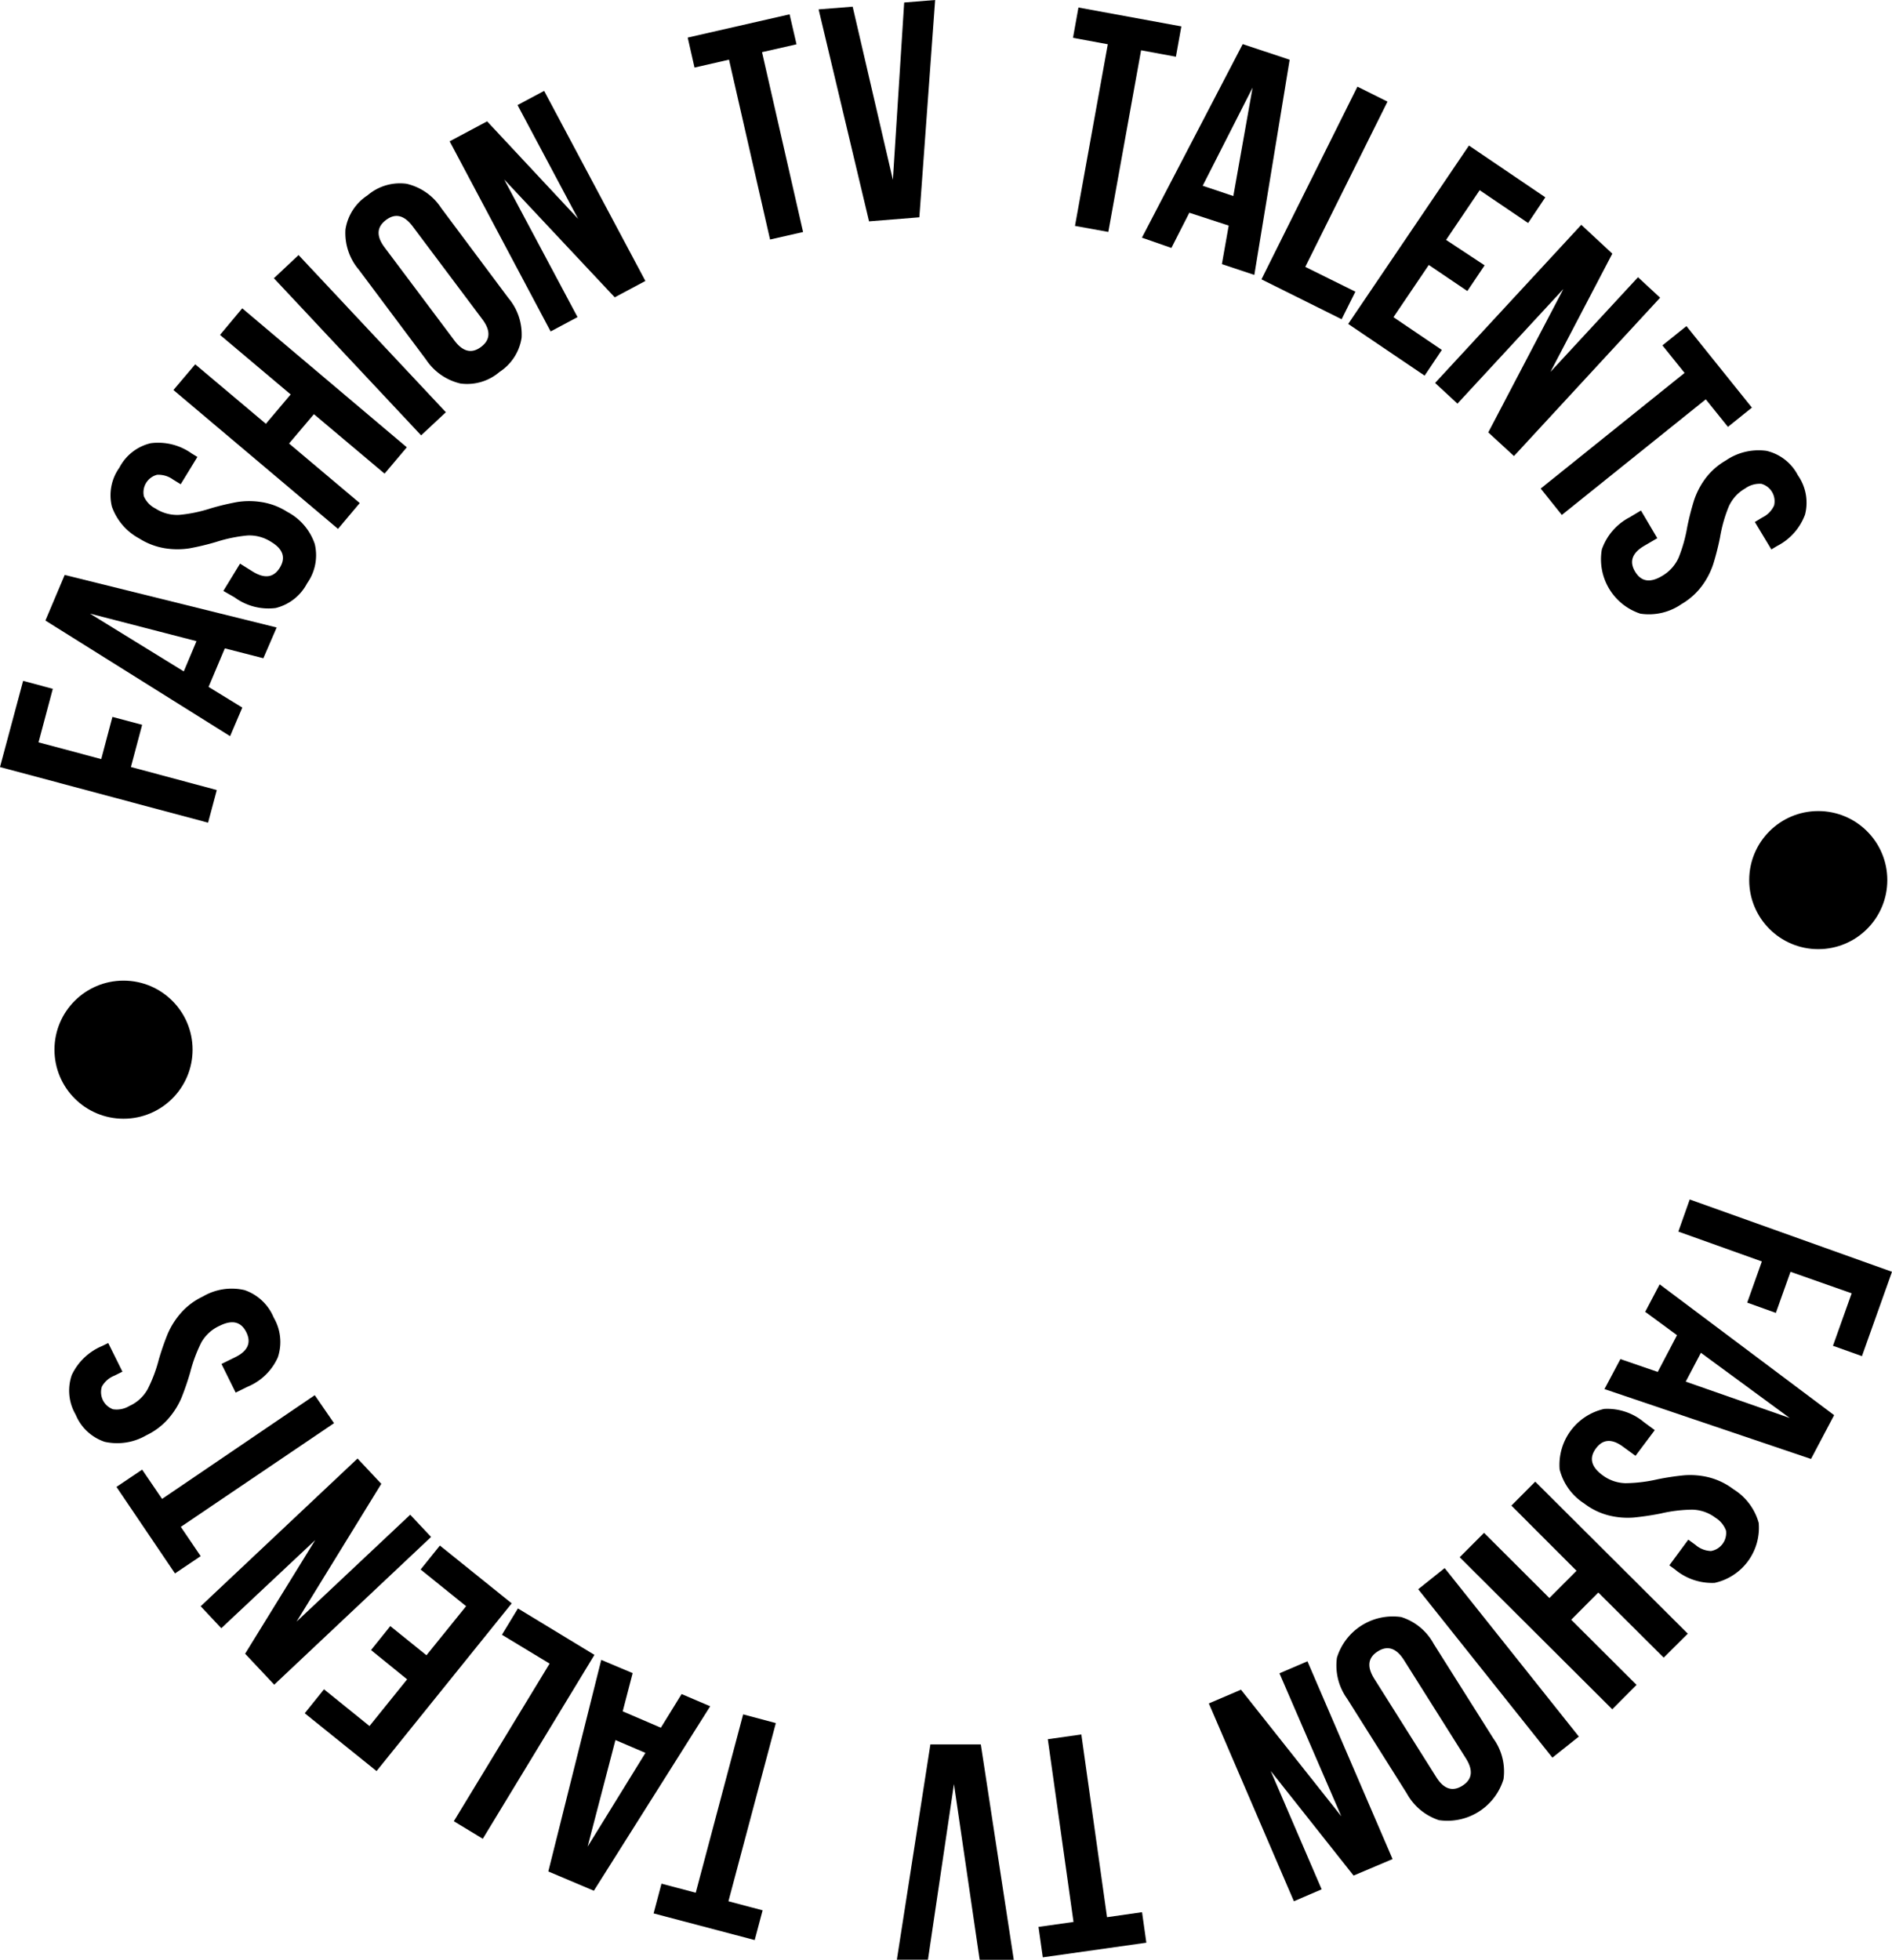 <svg xmlns="http://www.w3.org/2000/svg" viewBox="0 0 294.54 305.12"><g id="Layer_2" data-name="Layer 2"><g id="Layer_1-2" data-name="Layer 1"><path d="M17.5,111.61l4.63,1.23-1.75,6.57L33.75,123l-1.36,5.08L0,119.42,3.6,106l4.62,1.24L6,115.57l9.76,2.61Z"/><path d="M41,102.48l-6-1.54-2.53,6,5.25,3.22-1.9,4.45-28.75-18,3-7.1,33,8.18ZM30.59,99.82,14,95.53l14.61,9Z"/><path d="M17.42,78.88a7.4,7.4,0,0,1,1.17-6.08A7.4,7.4,0,0,1,23.47,69a9,9,0,0,1,6.36,1.59l.9.55-2.6,4.25-1.19-.73a3.88,3.88,0,0,0-2.49-.74,2.83,2.83,0,0,0-2.05,3.35,3.81,3.81,0,0,0,1.79,1.89,6.21,6.21,0,0,0,3.73,1,22.32,22.32,0,0,0,4.83-1,39.66,39.66,0,0,1,4.17-1,12,12,0,0,1,3.74,0,10.32,10.32,0,0,1,4.06,1.53,8.84,8.84,0,0,1,4.28,5,7.52,7.52,0,0,1-1.19,6.12,7.54,7.54,0,0,1-4.9,3.85A8.92,8.92,0,0,1,36.52,93L34.77,92l2.6-4.25,2,1.25q2.78,1.7,4.2-.63t-1.35-4a6.21,6.21,0,0,0-3.73-1,23.06,23.06,0,0,0-4.83,1,39.66,39.66,0,0,1-4.17,1,12.29,12.29,0,0,1-3.74,0,10.63,10.63,0,0,1-4.06-1.53A9.06,9.06,0,0,1,17.42,78.88Z"/><path d="M52.62,82.34,27,60.72l3.39-4,11,9.26,3.86-4.57-11-9.27L37.71,48,63.33,69.64l-3.46,4.1-11-9.26L45,69.05l11,9.27Z"/><path d="M46.48,39.71,69.41,64.18l-3.85,3.6L42.64,43.32Z"/><path d="M53.78,35.73a7.74,7.74,0,0,1,3.44-5.32,7.74,7.74,0,0,1,6.07-1.8,8.79,8.79,0,0,1,5.38,3.76l10.45,14a8.8,8.8,0,0,1,2.08,6.22,7.74,7.74,0,0,1-3.44,5.32,7.74,7.74,0,0,1-6.07,1.8,8.84,8.84,0,0,1-5.38-3.75L55.87,42A8.82,8.82,0,0,1,53.78,35.73ZM74.9,54q2.17-1.64.2-4.28L64.25,35.25c-1.32-1.76-2.7-2.1-4.16-1s-1.53,2.52-.21,4.28L70.73,53Q72.71,55.66,74.9,54Z"/><path d="M89.91,49.37,85.72,51.6,70,22l5.83-3.11L90,34.07,80.57,16.36l4.14-2.21,15.76,29.59L95.7,46.29,78.49,27.94Z"/><path d="M122.92,2.23,124,6.9l-5.37,1.22,6.39,28-5.14,1.17-6.39-28-5.37,1.23-1.06-4.67Z"/><path d="M140.76.39,145.58,0l-2.46,33.83-7.83.63-7.85-33,5.3-.42L139,28Z"/><path d="M183.91,4.11l-.85,4.72-5.42-1-5.1,28.28-5.19-.94,5.11-28.28-5.42-1,.85-4.72Z"/><path d="M190.22,41.12l1.06-6-6.13-2-2.79,5.48L177.77,37,193.46,6.87l7.31,2.43-5.5,33.5ZM192,30.52l3-16.88-7.77,15.28Z"/><path d="M216,15.82l-12.8,25.73L211,45.41l-2.14,4.29-12.48-6.21,14.94-30Z"/><path d="M231.12,41.31l-2.69,4-6-4.06-5.5,8.13,7.53,5.1-2.68,4-11.9-8.05,18.8-27.77,11.89,8.06-2.68,4-7.54-5.11-5.23,7.74Z"/><path d="M226.89,62.84l-3.48-3.22L246.17,35,251,39.49,241.37,57.9,255,43.16l3.44,3.19L235.69,71l-4-3.68L243.38,45Z"/><path d="M272.73,63.46l-3.73,3-3.45-4.29-22.41,18-3.29-4.11,22.4-18-3.45-4.29,3.74-3Z"/><path d="M275,70.19A7.39,7.39,0,0,1,279.89,74,7.43,7.43,0,0,1,281,80.12,9,9,0,0,1,276.66,85l-.9.54-2.57-4.27,1.19-.72a3.79,3.79,0,0,0,1.81-1.87,2.82,2.82,0,0,0-2-3.36,3.87,3.87,0,0,0-2.5.72,6.13,6.13,0,0,0-2.58,2.86,22.42,22.42,0,0,0-1.34,4.75,41.91,41.91,0,0,1-1.05,4.15A12.12,12.12,0,0,1,265,91.15a10.62,10.62,0,0,1-3.23,2.9,8.89,8.89,0,0,1-6.4,1.49,8.91,8.91,0,0,1-6-10,8.94,8.94,0,0,1,4.32-5l1.77-1.06L258,83.79,255.93,85q-2.79,1.66-1.38,4t4.19.67a6.22,6.22,0,0,0,2.59-2.87,23.17,23.17,0,0,0,1.33-4.74,41.89,41.89,0,0,1,1.06-4.16,12.21,12.21,0,0,1,1.71-3.32,10.52,10.52,0,0,1,3.24-2.89A9,9,0,0,1,275,70.19Z"/><path d="M276.46,204.4,272,202.8l2.28-6.41-13-4.65,1.77-5L294.54,198l-4.68,13.13-4.51-1.61,2.91-8.17L278.74,198Z"/><path d="M252.26,211.59l5.81,2,3-5.72-4.95-3.64,2.25-4.28,27.16,20.37-3.6,6.82-32.15-10.88Zm10.17,3.51,16.18,5.66-13.82-10.15Z"/><path d="M273.79,237.09a8.78,8.78,0,0,1-6.86,9.34,9,9,0,0,1-6.2-2.11l-.85-.62,2.95-4,1.12.82a3.87,3.87,0,0,0,2.42.95,2.85,2.85,0,0,0,2.33-3.17,3.93,3.93,0,0,0-1.63-2,6.21,6.21,0,0,0-3.64-1.27,22.58,22.58,0,0,0-4.89.6,42.58,42.58,0,0,1-4.24.63,12.17,12.17,0,0,1-3.73-.3,10.51,10.51,0,0,1-3.92-1.87,8.88,8.88,0,0,1-3.85-5.32,8.92,8.92,0,0,1,6.92-9.42,8.89,8.89,0,0,1,6.23,2.08l1.66,1.22-3,4-1.93-1.41q-2.62-1.94-4.24.27c-1.08,1.47-.74,2.84,1,4.13a6.19,6.19,0,0,0,3.64,1.27,23.19,23.19,0,0,0,4.89-.59,39.8,39.8,0,0,1,4.24-.64,12.17,12.17,0,0,1,3.73.3,10.62,10.62,0,0,1,3.91,1.87A9,9,0,0,1,273.79,237.09Z"/><path d="M239,230.67l23.75,23.67L259,258.07l-10.18-10.14-4.22,4.24,10.17,10.14-3.78,3.8-23.75-23.67,3.79-3.8,10.17,10.15,4.23-4.24L235.29,234.4Z"/><path d="M241.67,273.64l-20.89-26.22,4.12-3.29,20.89,26.23Z"/><path d="M234.06,277A9.13,9.13,0,0,1,224,283.37,8.86,8.86,0,0,1,219,279.2l-9.29-14.75a8.83,8.83,0,0,1-1.58-6.37,9.1,9.1,0,0,1,10-6.33,8.72,8.72,0,0,1,5.06,4.17l9.3,14.75A8.76,8.76,0,0,1,234.06,277ZM214.49,257.1q-2.31,1.45-.55,4.25l9.65,15.32c1.17,1.87,2.53,2.31,4.07,1.34s1.72-2.39.55-4.25l-9.65-15.32C217.38,256.58,216,256.13,214.49,257.1Z"/><path d="M199.18,260.51l4.36-1.87,13.25,30.79L210.72,292l-12.9-16.29,7.93,18.43L201.43,296l-13.24-30.8,5-2.14,15.62,19.71Z"/><path d="M162.34,304.73l-.67-4.74,5.45-.77-4-28.45,5.22-.74,4,28.45,5.45-.78.67,4.75Z"/><path d="M144.46,305.1h-4.84l5.22-33.52h7.85l5.13,33.53h-5.31l-4-27.35Z"/><path d="M101.75,297.89l1.23-4.63,5.33,1.41,7.38-27.77,5.09,1.36L113.4,296l5.32,1.41-1.23,4.63Z"/><path d="M98.49,260.48l-1.55,5.95,5.94,2.55,3.23-5.24,4.45,1.9L92.45,294.36l-7.09-3,8.24-32.94ZM95.81,270.9l-4.33,16.59,9-14.59Z"/><path d="M70.65,283.54,85.56,259l-7.42-4.49,2.49-4.1,11.91,7.23L75.16,286.27Z"/><path d="M57.76,256.89l3-3.73,5.63,4.54,6.17-7.64-7.08-5.71,3-3.73,11.18,9L58.62,275.73l-11.18-9,3-3.73,7.08,5.72,5.86-7.27Z"/><path d="M63.86,235.82l3.25,3.46-24.42,23-4.53-4.82,10.91-17.69L34.45,253.49l-3.21-3.42,24.42-23,3.7,3.94L46.17,252.46Z"/><path d="M18.13,231.49l4-2.69,3.1,4.56L49,217.21l3,4.36L28.15,237.71l3.09,4.56-4,2.69Z"/><path d="M16.3,224.47a7.43,7.43,0,0,1-4.52-4.23,7.41,7.41,0,0,1-.61-6.16,9.1,9.1,0,0,1,4.74-4.53l.94-.46,2.21,4.46-1.25.62a3.83,3.83,0,0,0-1.95,1.71,2.84,2.84,0,0,0,1.73,3.52,3.82,3.82,0,0,0,2.55-.51A6.12,6.12,0,0,0,23,216.25a22.62,22.62,0,0,0,1.73-4.62,41.28,41.28,0,0,1,1.39-4,12.34,12.34,0,0,1,2-3.17,10.52,10.52,0,0,1,3.46-2.61,8.84,8.84,0,0,1,6.49-1,7.56,7.56,0,0,1,4.54,4.28,7.52,7.52,0,0,1,.64,6.2,8.86,8.86,0,0,1-4.72,4.57l-1.84.91-2.21-4.46,2.15-1.06q2.93-1.44,1.71-3.89t-4.13-1A6.21,6.21,0,0,0,31.34,209a23.28,23.28,0,0,0-1.72,4.62,42.1,42.1,0,0,1-1.39,4.05,12.17,12.17,0,0,1-2,3.17,10.64,10.64,0,0,1-3.46,2.62A9,9,0,0,1,16.3,224.47Z"/><circle cx="19.23" cy="163.42" r="10.75"/><circle cx="283.06" cy="137.02" r="10.75"/></g></g></svg>